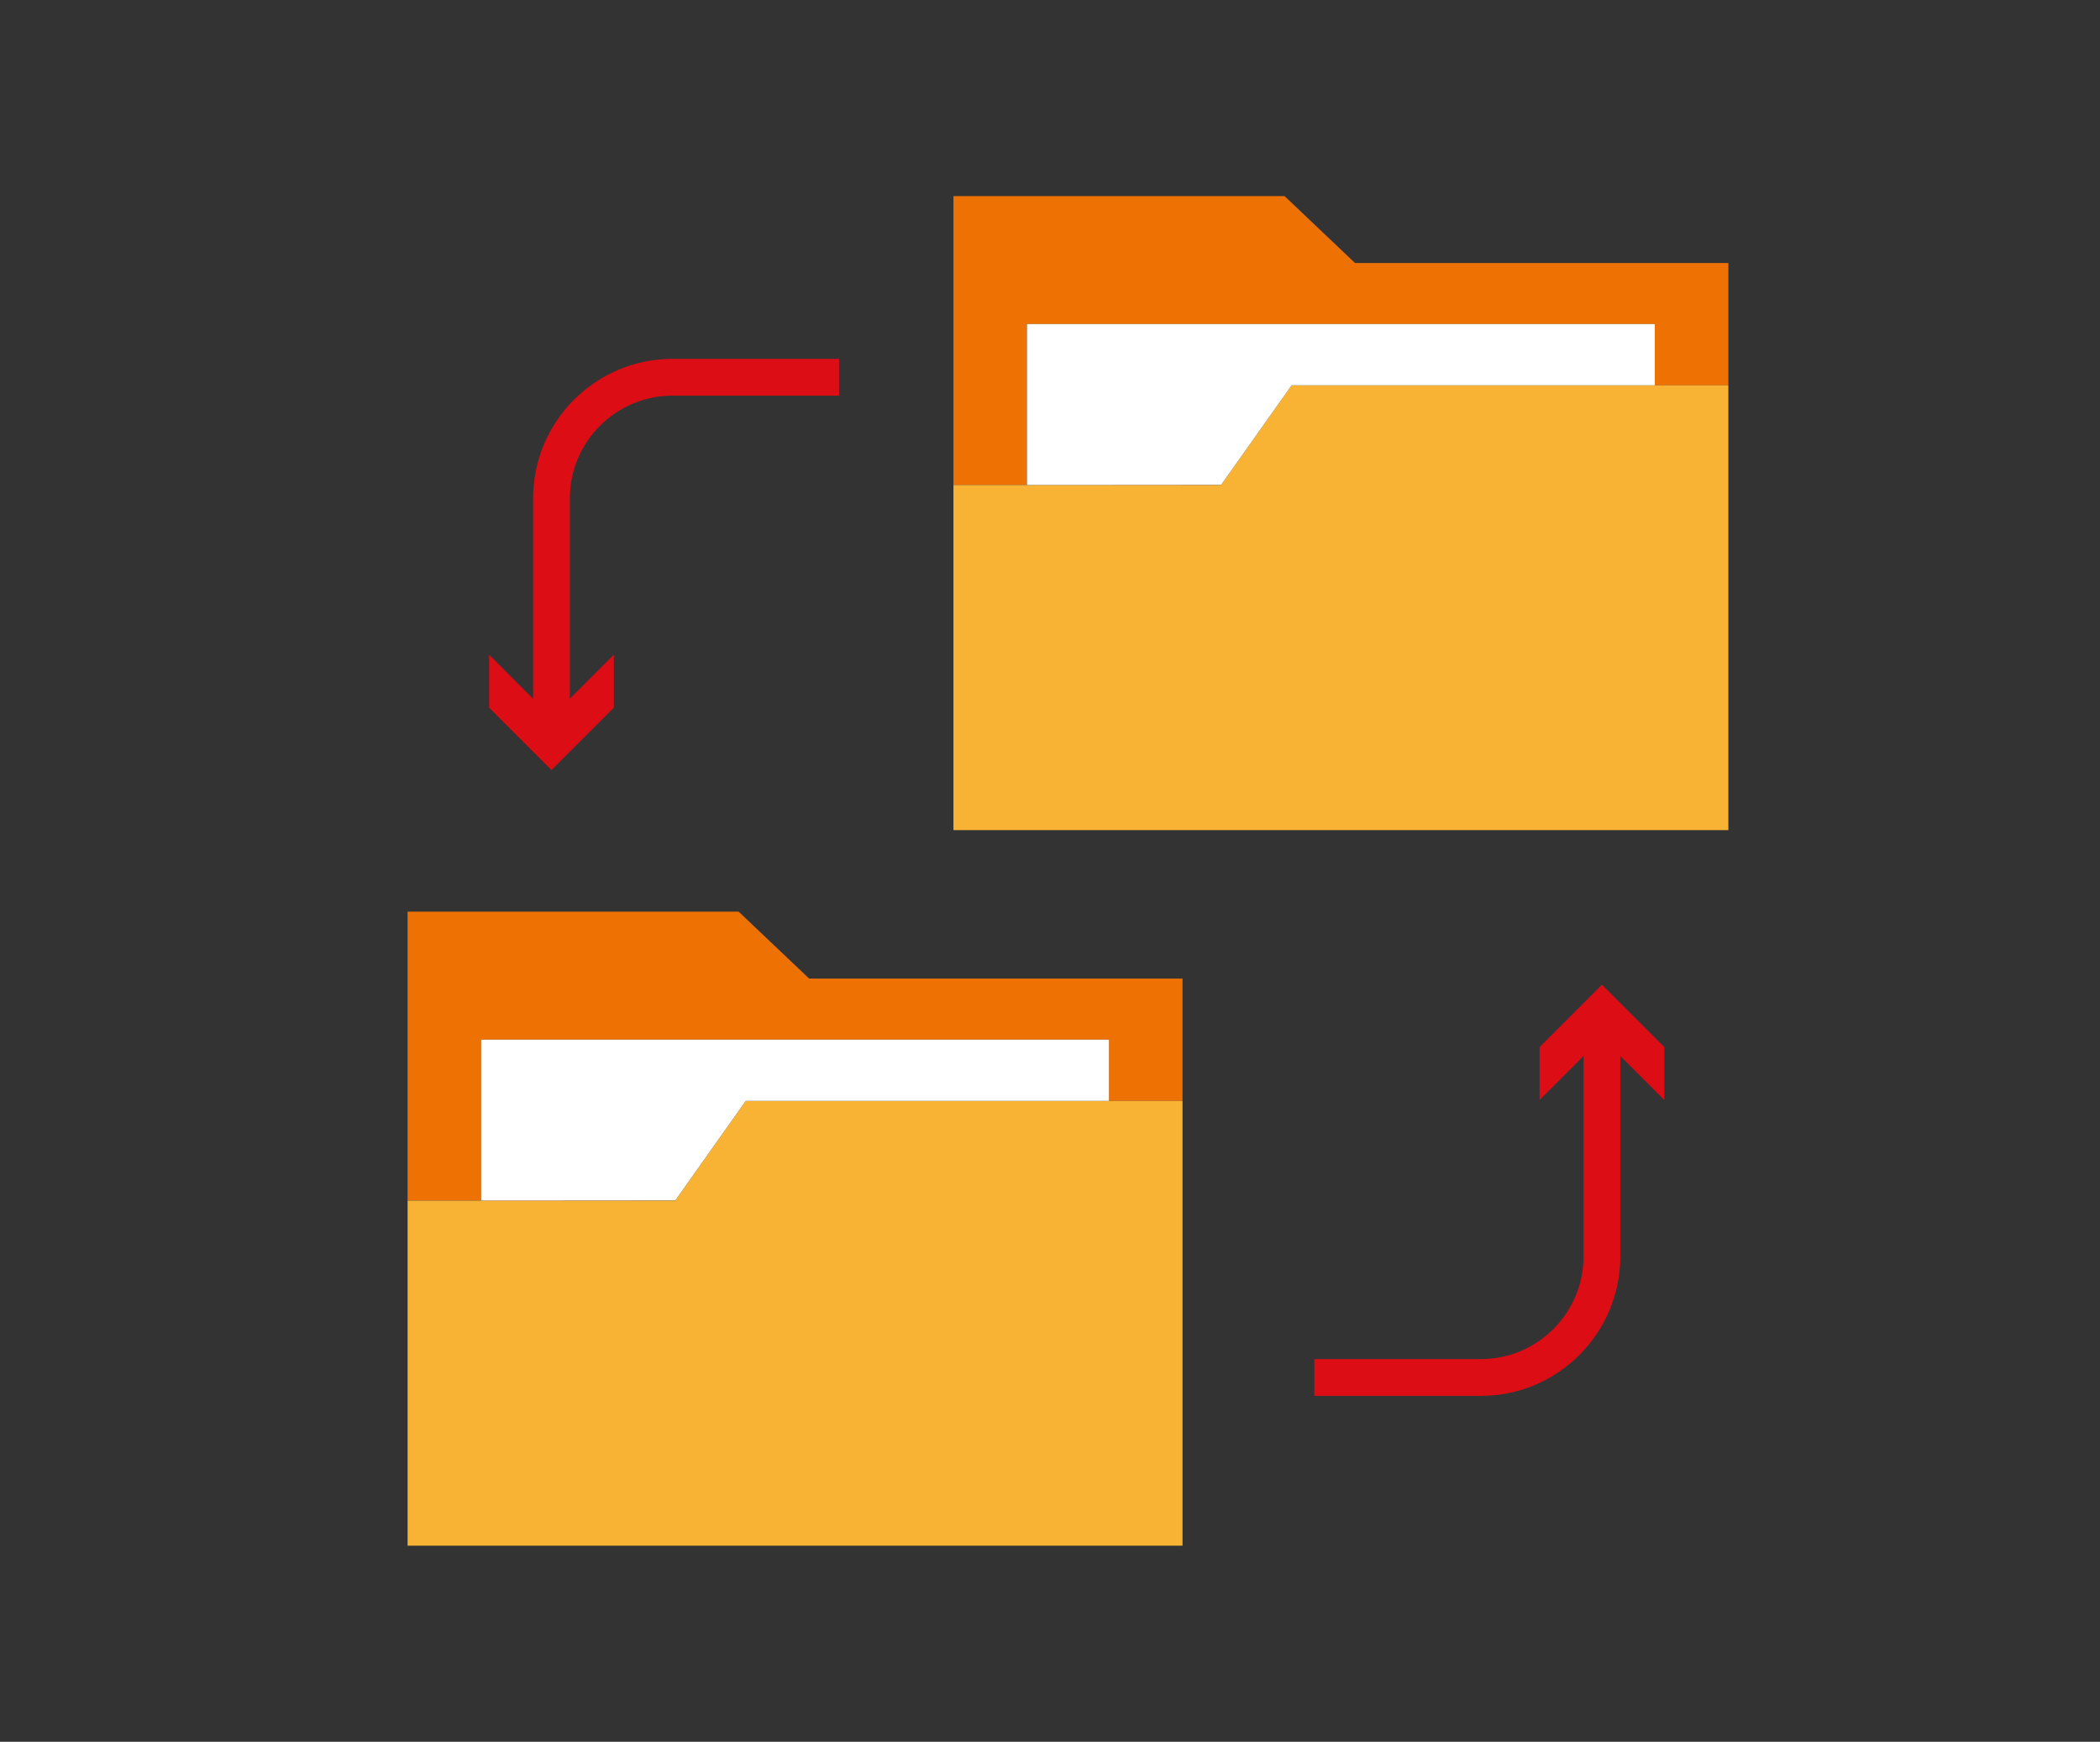 <?xml version="1.0" encoding="utf-8"?>
<!-- Generator: Adobe Illustrator 16.0.0, SVG Export Plug-In . SVG Version: 6.00 Build 0)  -->
<!DOCTYPE svg PUBLIC "-//W3C//DTD SVG 1.1//EN" "http://www.w3.org/Graphics/SVG/1.1/DTD/svg11.dtd">
<svg version="1.1" id="Layer_1" xmlns="http://www.w3.org/2000/svg" xmlns:xlink="http://www.w3.org/1999/xlink" x="0px" y="0px"
	 width="103.333px" height="85.714px" viewBox="0 0 103.333 85.714" enable-background="new 0 0 103.333 85.714"
	 xml:space="preserve">
<rect x="0" y="0" width="103.333" height="85.714" fill="#333333" stroke="none"/>
<polygon fill="#EE7203" points="85.046,12.942 85.046,18.964 81.427,18.964 81.427,15.946 55.033,15.946 50.533,15.946 
	50.533,20.439 50.533,20.446 50.533,23.865 46.915,23.865 46.915,23.854 46.915,9.649 63.206,9.649 66.674,12.942 "/>
<polygon fill="#F9B334" points="85.046,31.791 85.046,40.852 46.915,40.852 46.915,23.866 50.533,23.866 52.741,23.866 
	60.088,23.866 60.088,23.859 63.556,18.962 81.427,18.962 85.046,18.962 85.046,19.004 85.046,23.866 "/>
<polygon fill="#FFFFFF" points="52.741,23.866 60.087,23.86 63.556,18.962 81.427,18.962 81.427,15.947 55.033,15.947 
	50.533,15.947 50.533,20.44 50.533,20.446 50.533,23.866 "/>
<polygon fill="#EE7203" points="58.187,48.157 58.187,54.178 54.568,54.178 54.568,51.161 28.174,51.161 23.675,51.161 
	23.675,55.653 23.675,55.659 23.675,59.079 20.056,59.079 20.056,59.067 20.056,44.864 36.347,44.864 39.815,48.157 "/>
<polygon fill="#F9B334" points="58.187,67.004 58.187,76.065 20.056,76.065 20.056,59.081 23.675,59.081 25.882,59.081 
	33.229,59.081 33.229,59.073 36.697,54.176 54.568,54.176 58.187,54.176 58.187,54.217 58.187,59.081 "/>
<polygon fill="#FFFFFF" points="25.882,59.079 33.229,59.073 36.696,54.176 54.568,54.176 54.568,51.161 28.175,51.161 
	23.675,51.161 23.675,55.653 23.675,55.659 23.675,59.079 "/>
<path fill="#DC0D15" d="M28.042,35.716h-1.809V24.523c0-3.785,3.078-6.864,6.862-6.864h8.193v1.811h-8.193
	c-2.786,0-5.054,2.268-5.054,5.054V35.716z"/>
<polygon fill="#DC0D15" points="24.069,32.22 27.136,35.289 30.205,32.22 30.205,34.824 27.136,37.893 24.069,34.824 "/>
<path fill="#DC0D15" d="M72.866,68.692h-8.192v-1.809h8.192c2.787,0,5.055-2.268,5.055-5.055V50.635h1.809v11.193
	C79.729,65.612,76.651,68.692,72.866,68.692"/>
<polygon fill="#DC0D15" points="81.894,54.131 78.825,51.063 75.758,54.131 75.758,51.528 78.825,48.459 81.894,51.528 "/>
</svg>
